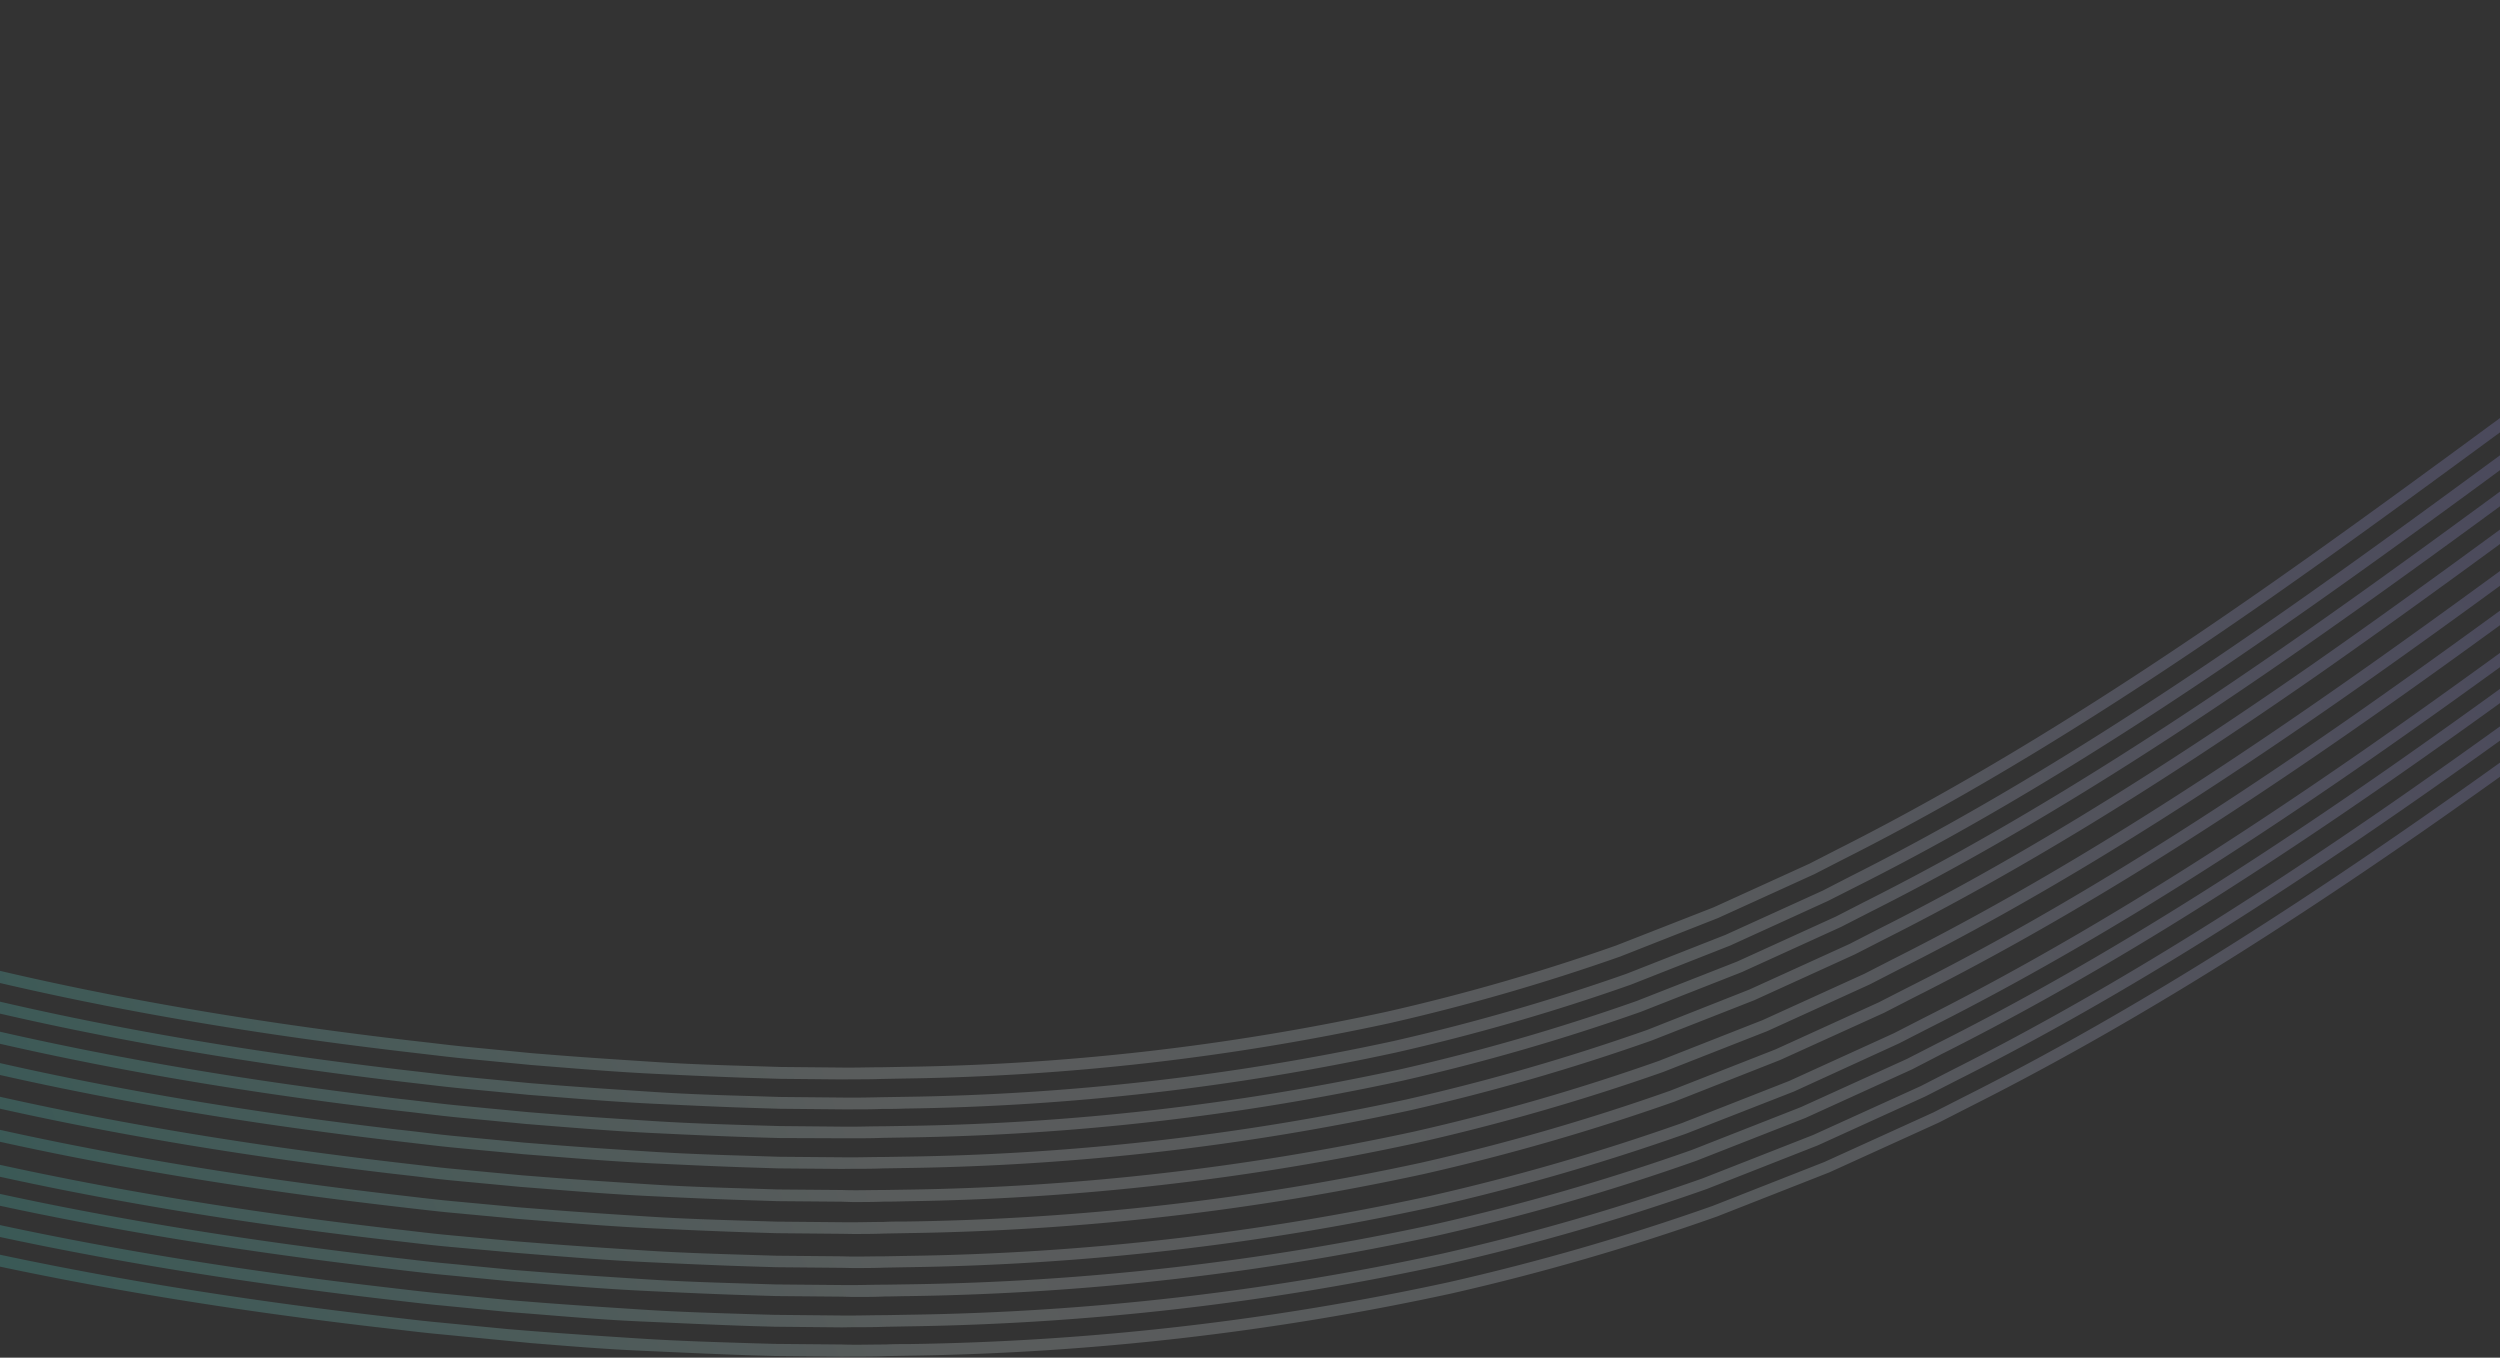 <svg width="1440" height="782" fill="none" xmlns="http://www.w3.org/2000/svg"><rect width="100%" height="100%" fill="#333333" stroke="none"/><path d="M1874.52 137.824c-87.95 50.995-170.62 109.171-239.99 159.368a21666.24 21666.24 0 0 0-85.98 62.928c-50.13 36.91-102.02 75.069-154.79 111.841-98.29 68.409-181.73 119.196-262.57 159.853l-17.59 8.95-62.69 28.515-64.518 25.359a1362.14 1362.14 0 0 1-152.113 43.952 1570.39 1570.39 0 0 1-310.63 35.593c-4.503 0-9.076 0-13.614.242-8.267 0-16.78.313-25.153 0l-38.697-.346-12.03-.347c-21.354-.66-43.446-1.319-65.046-2.706-21.6-1.388-42.496-2.741-63.146-4.371l-13.65-1.11-38.169-3.712c-8.267-.729-16.605-1.735-24.625-2.671l-13.403-1.561c-113.03-13.287-212.234-31.499-303.347-55.678-108.421-28.793-207.169-67.265-293.498-114.27l-3.271 5.863c86.821 47.283 186.061 85.928 295.01 114.894 91.465 24.283 190.951 42.53 304.332 55.851l13.368 1.527c8.126.971 16.499 1.977 24.836 2.74l38.205 3.712 13.79 1.353c20.685 1.665 42.214 3.469 63.321 4.406 21.108.936 43.798 2.046 65.222 2.705l12.101.347 38.873.382 6.262-.07c6.332 0 12.699 0 18.926-.242l13.403-.243a1576.524 1576.524 0 0 0 312.107-35.766 1367.459 1367.459 0 0 0 153.169-44.369l64.795-25.462 63.01-28.654 17.59-8.985c81.12-40.796 164.81-91.756 263.42-160.339 52.77-36.841 104.76-75.035 154.79-111.945 28.14-20.814 57.3-42.218 85.94-62.894 69.3-49.954 151.86-108.025 239.57-158.846l-3.52-5.794Zm-8.66-14.569c-88.54 51.341-171.74 109.864-241.46 160.338-28.71 20.814-57.91 42.253-86.12 63.032-50.06 36.841-101.81 74.931-154.4 111.564-97.59 67.924-180.36 118.294-260.33 158.569l-17.23 8.846-62.02 28.169-63.642 24.977a1332.507 1332.507 0 0 1-150.038 43.362 1550.841 1550.841 0 0 1-307.252 35.176l-13.509.243c-8.161 0-16.604.312-24.871.208l-38.486-.381-12.207-.347c-21.107-.659-42.918-1.284-64.236-2.671-21.319-1.388-42.039-2.706-62.478-4.336l-13.791-1.111-37.887-3.677c-8.197-.728-16.499-1.734-24.625-2.671l-13.297-1.561c-112.186-13.148-210.616-31.221-300.92-55.192-107.085-28.446-204.53-66.397-289.663-112.744l-3.272 5.863c85.59 46.624 183.564 84.748 291.176 113.368 90.585 24.04 189.332 42.149 301.869 55.504l13.298 1.561c8.091.937 16.393 1.943 24.625 2.672l37.958 3.711 13.825 1.076c20.509 1.665 41.687 3.469 62.654 4.371 20.966.902 43.27 2.012 64.412 2.671l12.278.347 38.696.381 6.368-.104c6.262 0 12.594 0 18.715-.243l13.473-.242a1557.618 1557.618 0 0 0 308.659-35.488A1345.131 1345.131 0 0 0 983.05 684.89l63.92-25.116 62.2-28.307 17.37-8.881c80.35-40.414 163.37-90.958 261.28-159.055 52.77-36.667 104.41-74.827 154.5-111.702 28.15-20.814 57.42-42.253 86.12-62.963 69.55-50.232 152.61-108.477 240.94-159.853l-3.52-5.758Zm-8.93-15.056c-89.22 51.758-172.91 110.593-242.98 161.344-28.81 20.815-58.08 42.357-86.37 63.171-49.95 36.772-101.63 74.827-153.9 111.252-96.89 67.403-178.92 117.357-258.25 157.251l-17.06 8.742-61.07 27.752-62.728 24.63A1315.638 1315.638 0 0 1 826.82 705.08a1531.142 1531.142 0 0 1-303.698 34.69l-13.403.208c-8.091 0-16.429.347-24.625.208l-38.135-.347-12.453-.381c-20.791-.625-42.215-1.249-63.322-2.637-21.107-1.387-41.546-2.636-61.738-4.267l-14.072-1.11-37.642-3.677c-8.126-.729-16.323-1.7-24.273-2.636l-13.298-1.527C108.82 710.526 11.234 692.626-78.226 668.863c-105.536-28.099-201.856-65.495-285.722-111.182l-3.272 5.862c84.429 45.93 180.995 83.569 287.235 111.807 89.776 23.832 187.68 41.628 299.372 54.88 4.433.486 8.83 1.041 13.263 1.561 7.986.937 16.253 1.908 24.625 2.671l37.677 3.643 14.071 1.11c20.228 1.63 41.16 3.295 61.88 4.301 20.72 1.006 42.671 2.013 63.568 2.637l12.488.381 38.205.347 6.086.174c6.226 0 12.453 0 18.504-.278 4.468 0 8.9-.173 13.368-.208a1537.524 1537.524 0 0 0 305.106-34.933 1320.688 1320.688 0 0 0 148.736-42.981l63.006-24.734 61.39-27.961 17.16-8.88c79.61-40.033 161.83-90.195 259.06-157.772 52.38-36.459 104.1-74.514 154.08-111.321 28.15-20.814 57.52-42.322 86.3-63.136 70.11-50.544 153.48-109.274 242.49-160.859l-3.52-5.793Zm-8.52-14.362c-89.98 52.036-174.13 111.286-244.56 162.281-28.92 20.814-58.18 42.461-86.5 63.31-49.92 36.737-101.49 74.688-153.52 111.009-96.18 66.917-177.59 116.49-256.18 156.106l-16.85 8.638-60.29 27.475-61.848 24.283a1304.92 1304.92 0 0 1-145.781 42.114 1515.214 1515.214 0 0 1-300.287 34.343l-13.333.243c-7.986 0-16.252.312-24.379 0l-37.782-.347-12.524-.382c-20.579-.624-41.862-1.248-62.688-2.601s-41.089-2.637-61.071-4.233l-14.071-1.11-37.395-3.469c-8.056-.728-16.183-1.699-24.063-2.636l-13.262-1.526C111.529 694.36 14.682 676.599-73.969 653.079c-104.41-27.752-199.288-64.663-281.958-109.691l-3.272 5.863c83.163 45.305 178.533 82.389 283.471 110.28 88.968 23.624 186.132 41.629 296.98 54.464l13.192 1.526c7.951.937 16.147 1.908 24.273 2.637l37.572 3.399 14.071 1.145c20.052 1.596 40.772 3.261 61.246 4.232 20.475.972 42.215 1.978 62.865 2.602l12.594.382 37.852.347 6.262.138c6.157 0 12.313 0 18.328-.242l13.263-.243a1521.666 1521.666 0 0 0 301.729-34.517 1310.06 1310.06 0 0 0 146.66-42.392l62.131-24.283 60.61-27.752 16.99-8.707c78.84-39.651 160.52-89.397 256.81-156.488 52.1-36.286 103.74-74.306 153.66-111.009 28.14-20.814 57.58-42.391 86.47-63.275 70.42-50.856 154.4-109.899 244.1-161.9l-3.52-5.758Zm-10.02-16.963c-90.76 52.59-175.44 112.119-246.25 163.425-29.03 20.815-58.33 42.565-86.72 63.449-49.81 36.668-101.31 74.549-153.03 110.593-95.33 66.362-175.89 115.449-253.67 154.545l-16.64 8.499-59.38 27.058-60.827 23.867a1281.273 1281.273 0 0 1-143.354 41.42 1495.403 1495.403 0 0 1-296.276 33.858c-4.398 0-8.83 0-13.263.243-7.88 0-16.007.312-23.992.173l-37.43-.347-12.594-.381c-20.299-.59-41.301-1.249-61.88-2.567-20.58-1.319-40.632-2.602-60.437-4.198l-14.072-1.11-37.114-3.469c-7.985-.728-16.077-1.665-23.922-2.602l-13.121-1.526c-109.547-12.87-205.444-30.423-293.145-53.735-102.863-27.336-196.263-63.622-277.526-107.887l-3.272 5.863c81.756 44.507 175.613 81.036 279.004 108.511 87.947 23.381 184.266 41.004 294.165 53.908l13.086 1.527c7.88.902 16.042 1.873 24.098 2.602l37.149 3.469 14.072 1.11c19.806 1.595 40.35 3.226 60.578 4.197 20.228.971 41.686 1.943 62.055 2.567l12.7.382 37.43.347 6.332.104c6.051 0 12.101 0 18.011-.243l13.228-.243a1501.497 1501.497 0 0 0 297.683-34.031A1296.82 1296.82 0 0 0 964.3 634.624l61.1-24.075 59.81-27.163 16.74-8.603c78-39.2 158.87-88.46 254.52-155.031 51.79-36.043 103.32-73.994 153.17-110.696 28.36-20.815 57.66-42.427 86.65-63.414 70.67-51.134 155.1-110.558 245.62-162.975l-3.52-5.793Zm-9.61-15.854c-91.21 53.007-176.38 112.882-247.62 164.467-29.13 21.022-58.5 42.669-86.89 63.552-49.74 36.633-101.14 74.48-152.61 110.281-94.59 65.911-174.45 114.478-251.35 153.157l-16.43 8.43-58.54 26.642-59.8 23.52a1257.1 1257.1 0 0 1-141.067 40.726 1478.763 1478.763 0 0 1-292.512 33.442l-13.157.208c-7.81 0-15.83.312-23.746 0l-37.043-.312-12.735-.417c-20.017-.589-40.737-1.214-61.07-2.532-20.334-1.318-40.139-2.567-59.804-4.128l-14.072-1.11-36.832-3.469c-7.915-.694-15.936-1.665-23.675-2.567l-13.087-1.527c-108.667-12.766-203.686-30.18-290.507-53.215-101.421-26.954-193.483-62.685-273.375-106.256l-3.272 5.863c80.454 43.814 172.94 79.787 274.888 106.846 87.138 23.138 182.472 40.622 291.491 53.423l13.053 1.492c7.809.936 15.865 1.908 23.851 2.636l36.867 3.469 14.072 1.11c19.594 1.596 39.858 3.192 59.804 4.163 19.946.971 41.159 1.943 61.246 2.532l12.805.417 37.113.312 6.368.208c5.945 0 11.926 0 17.766-.243 4.362 0 8.724-.069 13.086-.208a1485.282 1485.282 0 0 0 293.955-33.58 1275.197 1275.197 0 0 0 141.981-40.865l60.088-23.59 58.85-26.815 16.68-8.569c77.18-38.783 157.32-87.627 252.19-153.643 51.51-35.87 102.97-73.751 152.72-110.384 28.39-20.814 57.76-42.496 86.85-63.553 71.1-51.55 155.98-111.286 246.99-164.154l-3.52-5.759Zm-9.6-16.547c-92.2 53.492-177.86 113.715-249.52 165.576-29.24 21.127-58.68 42.774-87.14 63.727-49.6 36.528-100.93 74.306-152.04 109.898-93.83 65.287-172.94 113.507-248.96 151.736l-16.22 8.325-57.62 26.226-58.823 23.242a1251.103 1251.103 0 0 1-138.711 40.068 1457.84 1457.84 0 0 1-288.467 32.955l-13.086.209c-7.669 0-15.619.312-23.394.173l-36.657-.312-12.981-.416c-19.7-.59-40.103-1.215-60.12-2.498-20.017-1.284-39.752-2.533-59.1-4.094l-14.072-1.11-36.516-3.469c-7.81-.694-15.76-1.63-23.429-2.567-4.362-.52-8.724-1.04-13.086-1.491C121.52 637.989 27.416 620.782-58.49 597.956c-99.908-26.538-190.423-61.714-269.048-104.522l-3.271 5.863c79.082 43.051 170.089 78.435 270.525 105.111 86.258 22.896 180.679 40.206 288.748 52.868l13.051 1.527c7.704.902 15.69 1.873 23.605 2.567l36.55 3.469 14.072 1.11c19.383 1.561 39.436 3.157 59.242 4.094 19.805.936 40.525 1.942 60.296 2.532l13.052.416 36.691.312 6.086-.069c5.875 0 11.75 0 17.589-.243l13.016-.208a1463.972 1463.972 0 0 0 290.05-33.129 1249.128 1249.128 0 0 0 139.59-40.31l59.096-23.208 57.94-26.399 16.33-8.361c76.3-38.367 155.7-86.725 249.77-152.221 51.04-35.661 102.44-73.474 152.11-110.002 28.46-20.815 57.87-42.6 87.07-63.726 71.52-51.758 157.04-111.842 249.03-165.16l-3.52-5.794Zm-8.97-15.09c-92.94 53.839-179.09 114.478-251.14 166.513-29.31 21.196-58.79 42.912-87.28 63.865-49.57 36.494-100.79 74.202-151.66 109.586-93.08 64.802-171.49 112.605-246.74 150.417l-16.01 8.222-56.81 25.879-57.905 22.722a1224.646 1224.646 0 0 1-136.529 39.443 1440.108 1440.108 0 0 1-284.949 32.504l-12.946.209c-7.598 0-15.479.347-23.183.208l-36.305-.347-13.051-.382c-19.454-.59-39.611-1.214-59.416-2.497-19.806-1.284-39.26-2.498-58.433-4.025l-14.072-1.144-36.234-3.469c-7.774-.694-15.689-1.631-23.323-2.533-4.327-.52-8.62-1.04-12.946-1.491-106.839-12.558-200.167-29.626-285.23-52.036-98.501-26.191-187.715-60.812-265.038-102.961l-3.306 5.863c77.815 42.392 167.521 77.221 266.585 103.551 85.38 22.687 178.99 39.824 286.215 52.417 4.327.451 8.619.971 12.911 1.491 7.669.902 15.619 1.839 23.464 2.567l36.305 3.469 14.282 1.145c19.172 1.527 39.049 3.122 58.573 4.059 19.524.937 40.069 1.908 59.628 2.498l13.086.381 36.2.139h6.121c5.804 0 11.644 0 17.307-.243l12.876-.208a1446.295 1446.295 0 0 0 286.462-32.678 1225.406 1225.406 0 0 0 137.444-39.721l58.147-22.861 57.13-26.017 16.12-8.256c75.56-37.986 154.22-85.928 247.58-150.903 50.84-35.349 102.2-72.954 151.77-109.587 28.49-20.814 57.97-42.669 87.27-63.83 71.87-52.174 157.89-112.5 250.55-166.2l-3.52-5.76Zm-8.55-14.327c-93.47 54.116-180.11 114.998-252.55 167.38-29.37 21.265-58.89 43.051-87.42 63.865-49.49 36.425-100.64 74.098-151.27 109.344-92.38 64.281-170.12 111.668-244.63 149.168l-15.83 8.152-56.04 25.497-56.99 22.41a1214.668 1214.668 0 0 1-134.488 38.819 1420.994 1420.994 0 0 1-281.607 32.088l-12.875.208c-7.493.174-15.268.312-22.866.208l-35.988-.346-13.193-.417c-19.242-.555-39.119-1.145-58.679-2.428-19.559-1.284-38.696-2.498-57.728-3.99l-14.353-1.144-35.988-3.469c-7.704-.694-15.548-1.631-23.112-2.533l-12.911-1.491c-106.029-12.42-198.549-29.348-282.802-51.758-97.235-25.81-185.147-59.945-261.274-101.435l-3.306 5.863c76.654 41.628 165.059 76.076 262.786 102.059 84.605 22.444 177.441 39.443 283.822 52.035l12.876 1.492c7.634.902 15.514 1.838 23.288 2.532l36.023 3.469 14.389 1.145c18.996 1.526 38.696 3.088 57.904 3.989 19.208.902 39.576 1.908 58.854 2.463l13.263.417 36.023.347h6.015c5.77 0 11.504 0 17.098-.243 4.291 0 8.548 0 12.84-.208a1427.386 1427.386 0 0 0 283.013-32.262 1212.574 1212.574 0 0 0 135.368-39.096l57.272-22.549 56.286-25.671 16.04-8.117c74.83-37.604 152.82-85.165 245.44-149.654 50.7-35.28 102.02-72.85 151.45-109.413 28.49-20.814 57.97-42.704 87.35-63.934 72.26-52.313 158.73-113.056 252.02-167.034l-3.52-5.758ZM1792.8 0c-94.18 54.602-181.28 115.831-254.06 168.491-29.48 21.334-59.04 43.085-87.6 64.107-49.43 36.356-100.51 73.96-150.85 108.997-91.67 63.83-168.86 110.801-242.45 147.885l-15.62 8.013-55.23 25.15-56.286 22.029a1185.223 1185.223 0 0 1-132.308 38.159 1401.499 1401.499 0 0 1-277.912 31.672l-12.806.243c-7.388 0-15.021.278-22.584.174l-35.637-.347-13.367-.417c-18.962-.555-38.698-1.144-57.835-2.393-19.137-1.249-38.451-2.463-57.201-3.955l-14.317-1.145-35.742-3.469c-7.669-.694-15.444-1.63-22.972-2.532l-12.805-1.457C130.033 586.855 38.217 570.1-45.087 547.933c-95.862-25.463-182.438-58.974-257.369-99.874l-3.271 5.863c75.388 41.039 162.491 74.862 258.846 100.602 83.76 22.271 175.894 39.096 281.431 51.445l12.769 1.492c7.564.902 15.409 1.839 23.148 2.533l35.777 3.469 14.388 1.144c18.786 1.527 38.205 3.053 57.342 3.955 19.137.902 39.013 1.873 58.01 2.428l13.438.417 35.672.347 5.874-.07c5.664 0 11.328 0 16.851-.208l12.769-.243a1410.656 1410.656 0 0 0 279.497-31.811 1208.109 1208.109 0 0 0 133.222-38.471l56.286-22.167 55.547-25.289 15.73-8.083c73.87-37.188 151.27-84.332 243.26-148.336 50.41-35.107 101.56-72.849 150.99-109.135 28.56-20.988 58.08-42.739 87.55-64.039 72.72-52.486 159.68-113.68 253.64-168.109L1792.8 0Z" fill="url(#a)" fill-opacity=".2"/><defs><linearGradient id="a" x1="1878.04" y1="342.766" x2="-160.761" y2="1067.06" gradientUnits="userSpaceOnUse"><stop stop-color="#7B69FE"/><stop offset=".411" stop-color="#E7F3FF"/><stop offset=".649" stop-color="#F1FEFF"/><stop offset="1" stop-color="#00EAD1"/></linearGradient></defs></svg>